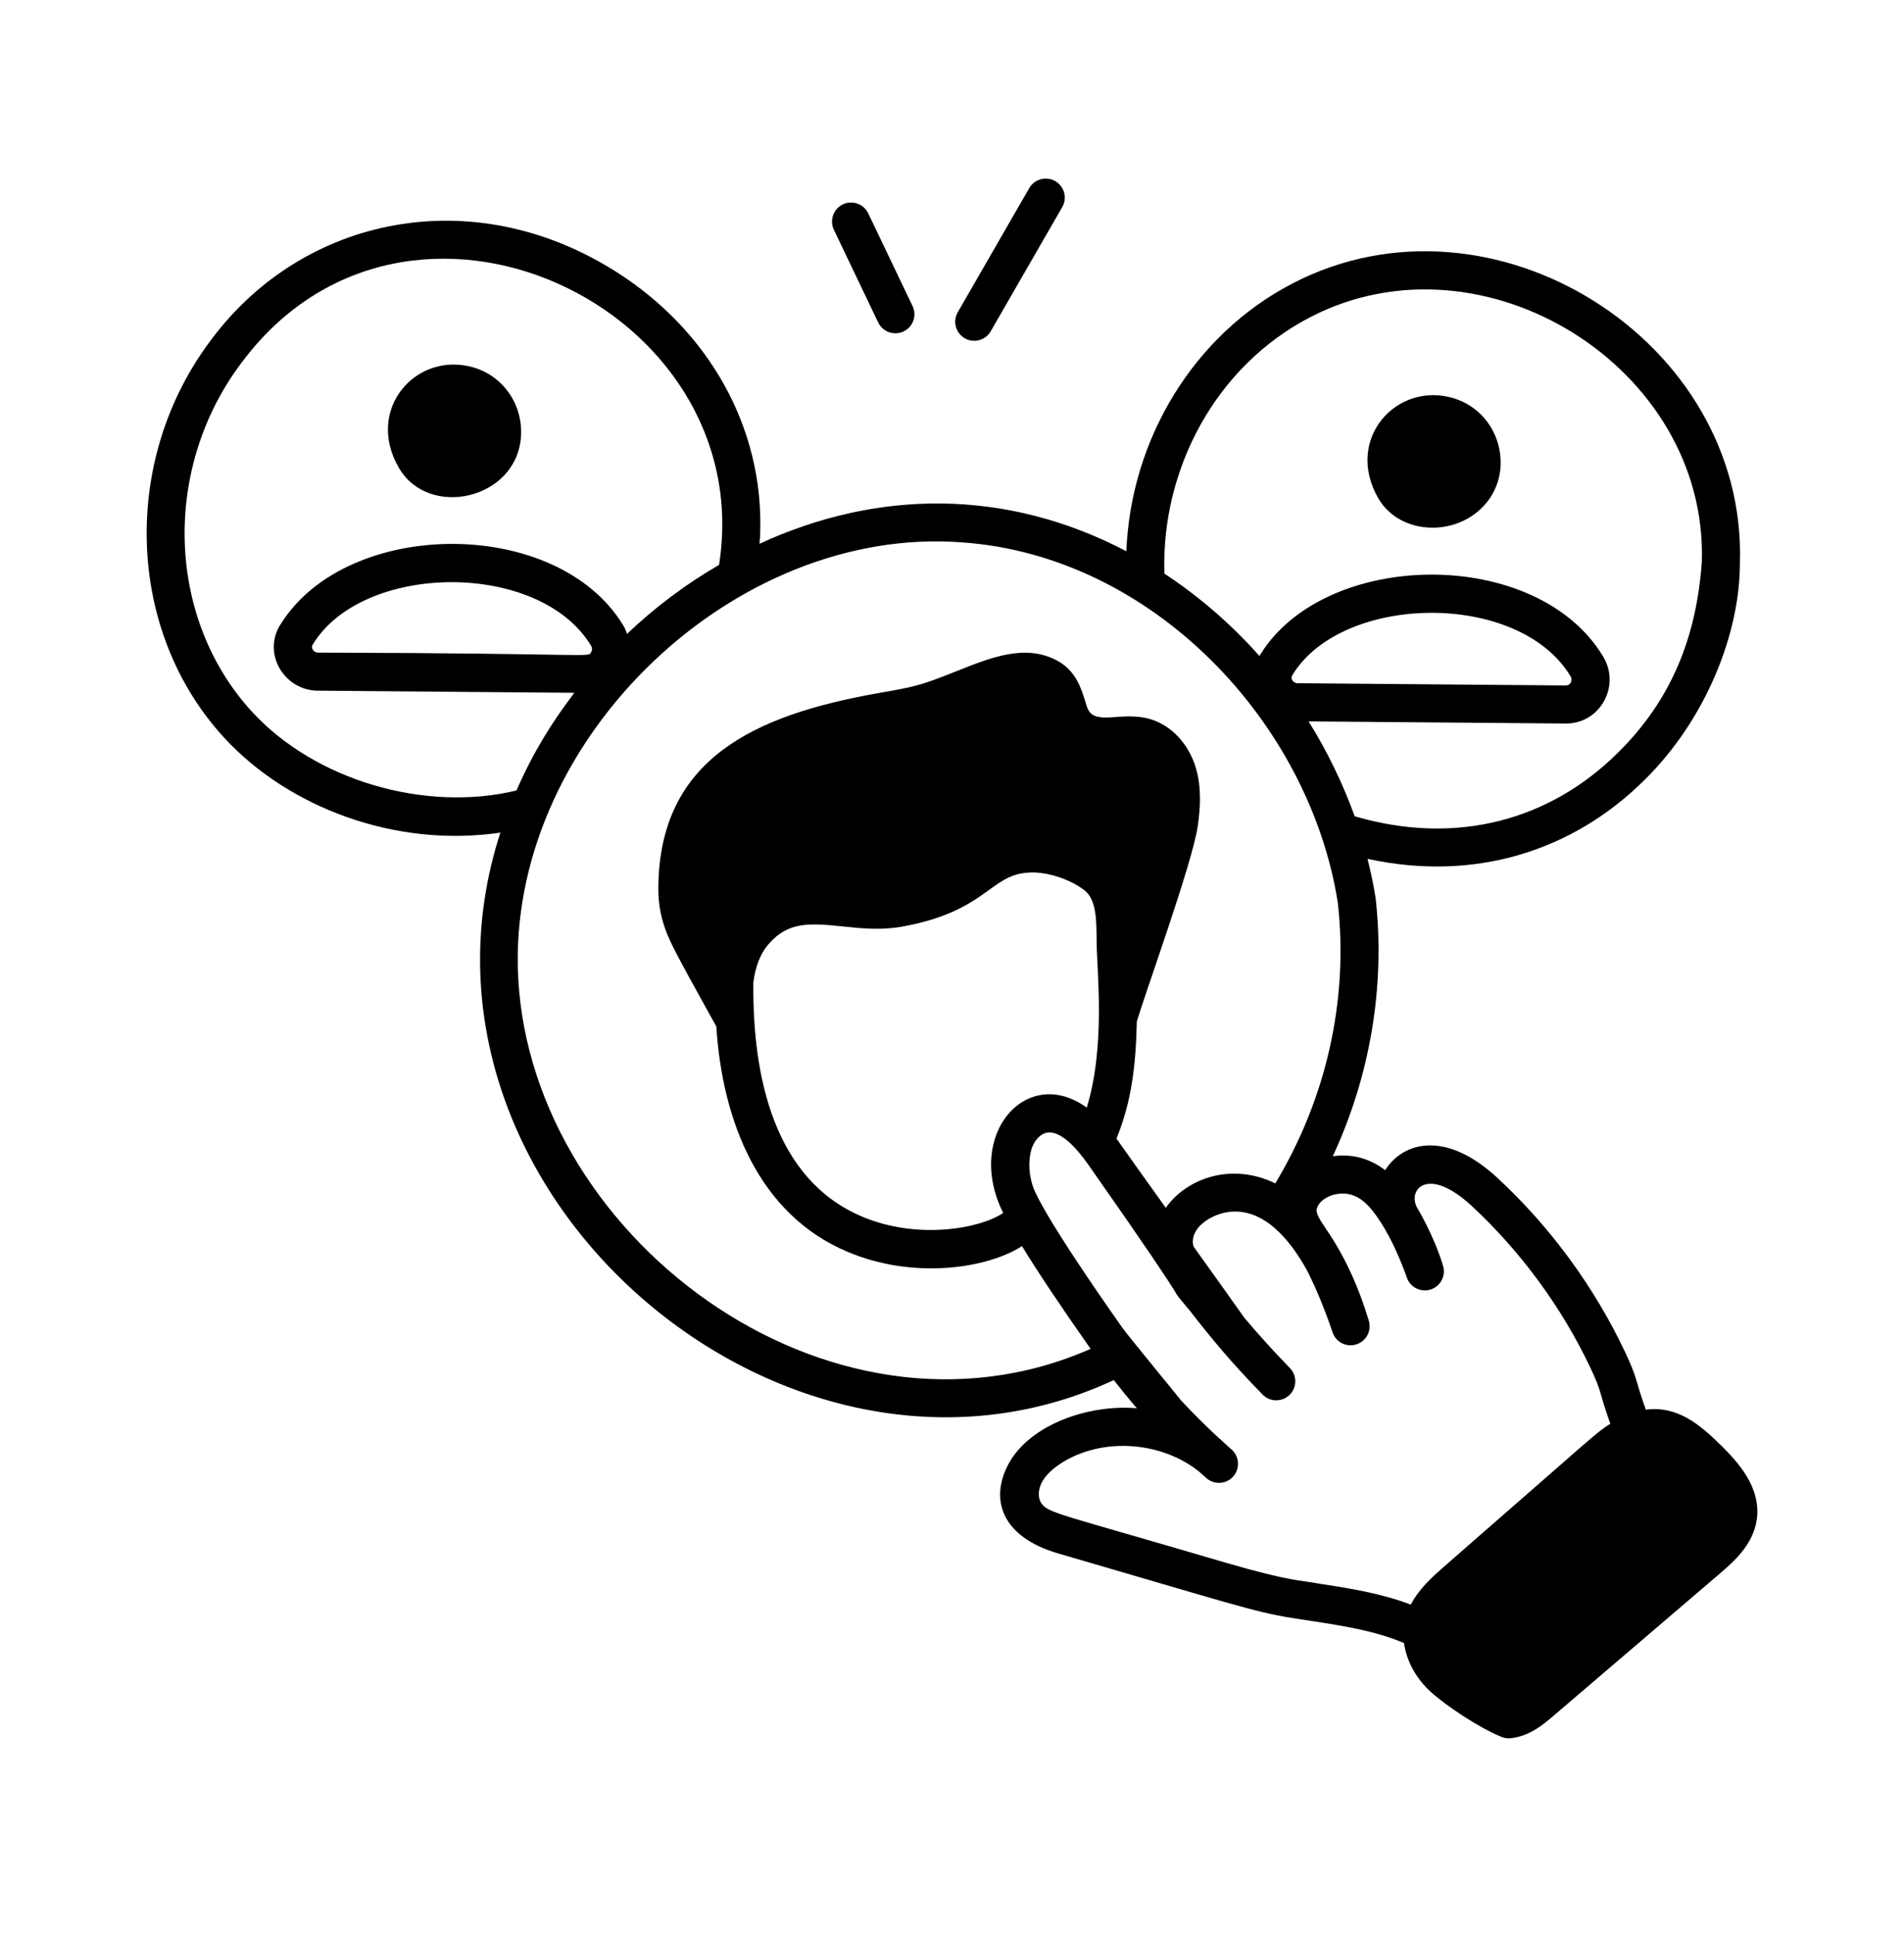<svg width="64" height="65" viewBox="0 0 64 65" fill="none" xmlns="http://www.w3.org/2000/svg">
<path d="M49.655 17.207C51.017 16.093 50.525 13.889 48.861 13.384C46.937 12.803 45.171 14.774 46.34 16.765C46.993 17.871 48.626 18.049 49.655 17.207ZM17.508 14.723C17.603 13.645 16.948 12.662 15.935 12.355C14.009 11.774 12.245 13.75 13.415 15.735C14.413 17.433 17.324 16.796 17.508 14.723Z" fill="black"/>
<path d="M33.882 49.234C33.28 50.389 33.65 51.649 35.572 52.209C41.397 53.903 42.117 54.165 43.432 54.378C44.779 54.589 46.078 54.744 47.194 55.221C47.277 55.821 47.595 56.416 48.115 56.881C48.636 57.347 49.732 58.076 50.474 58.376C50.576 58.417 50.685 58.43 50.781 58.419C51.414 58.352 51.878 57.956 52.218 57.666L57.806 52.888C58.251 52.507 58.921 51.932 59.049 51.086C59.221 49.95 58.336 49.065 57.861 48.589C57.12 47.851 56.362 47.239 55.321 47.376C54.95 46.336 55.06 46.361 54.619 45.428C53.586 43.243 52.101 41.22 50.324 39.578C48.61 37.994 47.176 38.36 46.56 39.327C46.019 38.916 45.417 38.771 44.8 38.86C46.053 36.159 46.569 33.161 46.24 30.188C46.17 29.743 46.076 29.302 45.967 28.864C49.597 29.655 52.889 28.582 55.271 26.22C57.341 24.185 58.484 21.295 58.484 18.932C58.728 11.43 50.152 6.056 43.461 9.519C40.136 11.237 38.014 14.739 37.86 18.526C33.809 16.403 29.476 16.455 25.53 18.275C25.537 18.093 25.554 18.091 25.553 17.899C25.668 14.398 23.849 11.115 20.688 9.12C15.893 6.092 10.205 7.257 7.106 11.408C4.05 15.445 4.232 21.197 7.53 24.788C9.692 27.14 13.292 28.502 16.819 27.983C12.934 39.963 26.425 51.511 37.438 46.383C37.691 46.705 37.948 47.022 38.215 47.33C36.56 47.187 34.576 47.899 33.882 49.234ZM45.285 40.124C45.691 40.187 46.018 40.462 46.411 41.078C46.786 41.66 47.097 42.39 47.289 42.938C47.402 43.264 47.755 43.444 48.089 43.337C48.42 43.232 48.605 42.881 48.507 42.547C48.203 41.514 47.587 40.504 47.634 40.589C47.303 39.991 47.982 39.161 49.456 40.517C51.113 42.05 52.499 43.938 53.462 45.975C53.866 46.832 53.727 46.724 54.128 47.85C53.602 48.19 53.701 48.151 48.514 52.674C48.157 52.987 47.701 53.391 47.422 53.928C46.413 53.544 45.353 53.378 44.318 53.221C43.722 53.1 43.455 53.177 41.167 52.51C35.548 50.854 35.218 50.862 34.99 50.501C34.886 50.334 34.896 50.057 35.017 49.825C35.145 49.578 35.391 49.343 35.748 49.127C37.128 48.293 39.086 48.459 40.331 49.48C40.404 49.546 40.477 49.611 40.551 49.677C40.813 49.907 41.21 49.886 41.446 49.629C41.681 49.373 41.668 48.975 41.417 48.734C41.266 48.59 40.59 48.024 39.697 47.063C39.433 46.728 37.908 44.884 37.718 44.612C35.269 41.13 34.801 40.128 34.714 39.86C34.587 39.47 34.565 39.056 34.651 38.696C34.724 38.389 34.929 38.134 35.151 38.076C35.625 37.946 36.196 38.593 36.59 39.154C40.741 45.071 38.964 42.801 39.992 44.048C40.733 44.997 41.368 45.773 42.441 46.87C42.69 47.124 43.094 47.126 43.346 46.88C43.599 46.633 43.603 46.227 43.356 45.975C42.828 45.435 42.32 44.87 41.828 44.291C41.376 43.648 40.608 42.576 40.124 41.901C40.115 41.862 40.1 41.823 40.097 41.784C40.05 41.194 40.795 40.786 41.327 40.729C42.496 40.6 43.371 41.678 43.941 42.709C44.269 43.369 44.524 43.99 44.792 44.779C44.904 45.109 45.257 45.29 45.593 45.182C45.925 45.077 46.111 44.723 46.011 44.389C45.684 43.3 45.225 42.251 44.575 41.307C44.352 40.98 44.223 40.767 44.261 40.627C44.357 40.266 44.876 40.061 45.285 40.124ZM25.323 33.012C25.382 32.548 25.53 32.076 25.847 31.716C26.491 30.984 27.177 31.015 28.338 31.137C28.965 31.202 29.614 31.269 30.302 31.146C33.138 30.644 33.272 29.401 34.56 29.327C35.157 29.279 35.953 29.539 36.447 29.916C36.851 30.223 36.856 30.912 36.861 31.577L36.862 31.668C36.87 32.632 37.168 35.14 36.53 37.226C34.512 35.757 32.409 38.138 33.721 40.766C32.91 41.308 30.811 41.669 28.969 40.884C26.029 39.636 25.288 36.204 25.323 33.012ZM44.049 10.656C49.869 7.647 57.418 12.357 57.204 18.89C57.024 21.373 56.212 23.5 54.372 25.309C52.126 27.536 48.991 28.447 45.535 27.433C45.142 26.335 44.573 25.175 43.985 24.245C44.684 24.251 52.722 24.317 52.636 24.317C53.795 24.317 54.48 23.049 53.889 22.069C51.656 18.349 44.534 18.457 42.357 22.009L42.335 22.047C41.377 20.968 40.299 20.04 39.139 19.278C39.028 15.763 40.867 12.3 44.049 10.656ZM43.411 22.763L43.445 22.683C45.121 19.941 51.057 19.844 52.792 22.73C52.874 22.864 52.791 23.037 52.636 23.037C47.053 22.99 49.194 23.008 43.612 22.962C43.489 22.961 43.404 22.846 43.411 22.763ZM8.472 23.922C5.587 20.78 5.438 15.732 8.129 12.177C13.708 4.705 25.528 10.322 24.17 18.985C23.059 19.628 22.018 20.408 21.077 21.304C21.045 21.214 21.013 21.123 20.963 21.04C18.743 17.34 11.662 17.402 9.438 20.973L9.378 21.068C8.846 22.041 9.595 23.204 10.675 23.212L19.306 23.284C18.575 24.245 17.941 25.242 17.359 26.568C14.285 27.308 10.592 26.227 8.472 23.922ZM10.686 21.933C10.548 21.931 10.452 21.787 10.497 21.69C12.146 18.897 18.123 18.816 19.867 21.701C19.923 21.795 19.894 21.875 19.872 21.914C19.757 22.115 20.121 21.957 10.686 21.933ZM17.404 32.443C17.275 24.716 24.731 17.662 32.319 18.227C38.763 18.669 44.031 24.304 44.971 30.357C45.332 33.616 44.578 36.931 42.867 39.771C41.407 39.059 39.889 39.592 39.186 40.593C37.499 38.238 37.842 38.701 37.528 38.265C38.047 36.997 38.178 35.78 38.212 34.337C38.465 33.446 40.086 29.001 40.262 27.754C40.339 27.209 40.401 26.495 40.196 25.804C39.959 25.008 39.377 24.382 38.676 24.172C37.686 23.873 36.77 24.441 36.539 23.762L36.474 23.558C36.341 23.128 36.159 22.538 35.535 22.203C34.449 21.618 33.27 22.113 32.12 22.57C30.9 23.056 30.742 23.08 29.485 23.301C25.375 24.035 22.163 25.491 22.129 29.83C22.12 30.883 22.472 31.547 22.844 32.251C23.13 32.797 24.075 34.488 24.078 34.498C24.281 37.689 25.513 40.81 28.468 42.062C30.716 43.022 33.204 42.623 34.352 41.88C34.887 42.754 35.653 43.901 36.659 45.333C27.842 49.211 17.563 41.45 17.404 32.443Z" fill="black"/>
<path d="M30.373 11.139C30.692 10.987 30.827 10.604 30.674 10.286L29.185 7.171C29.032 6.852 28.649 6.717 28.331 6.869C28.012 7.022 27.877 7.404 28.03 7.723L29.519 10.838C29.672 11.157 30.054 11.291 30.373 11.139ZM32.747 11.454C32.968 11.454 33.184 11.339 33.302 11.133L35.705 6.961C35.882 6.655 35.777 6.263 35.47 6.087C35.165 5.912 34.773 6.016 34.596 6.323L32.193 10.495C31.946 10.924 32.26 11.454 32.747 11.454Z" fill="black"/>
</svg>
